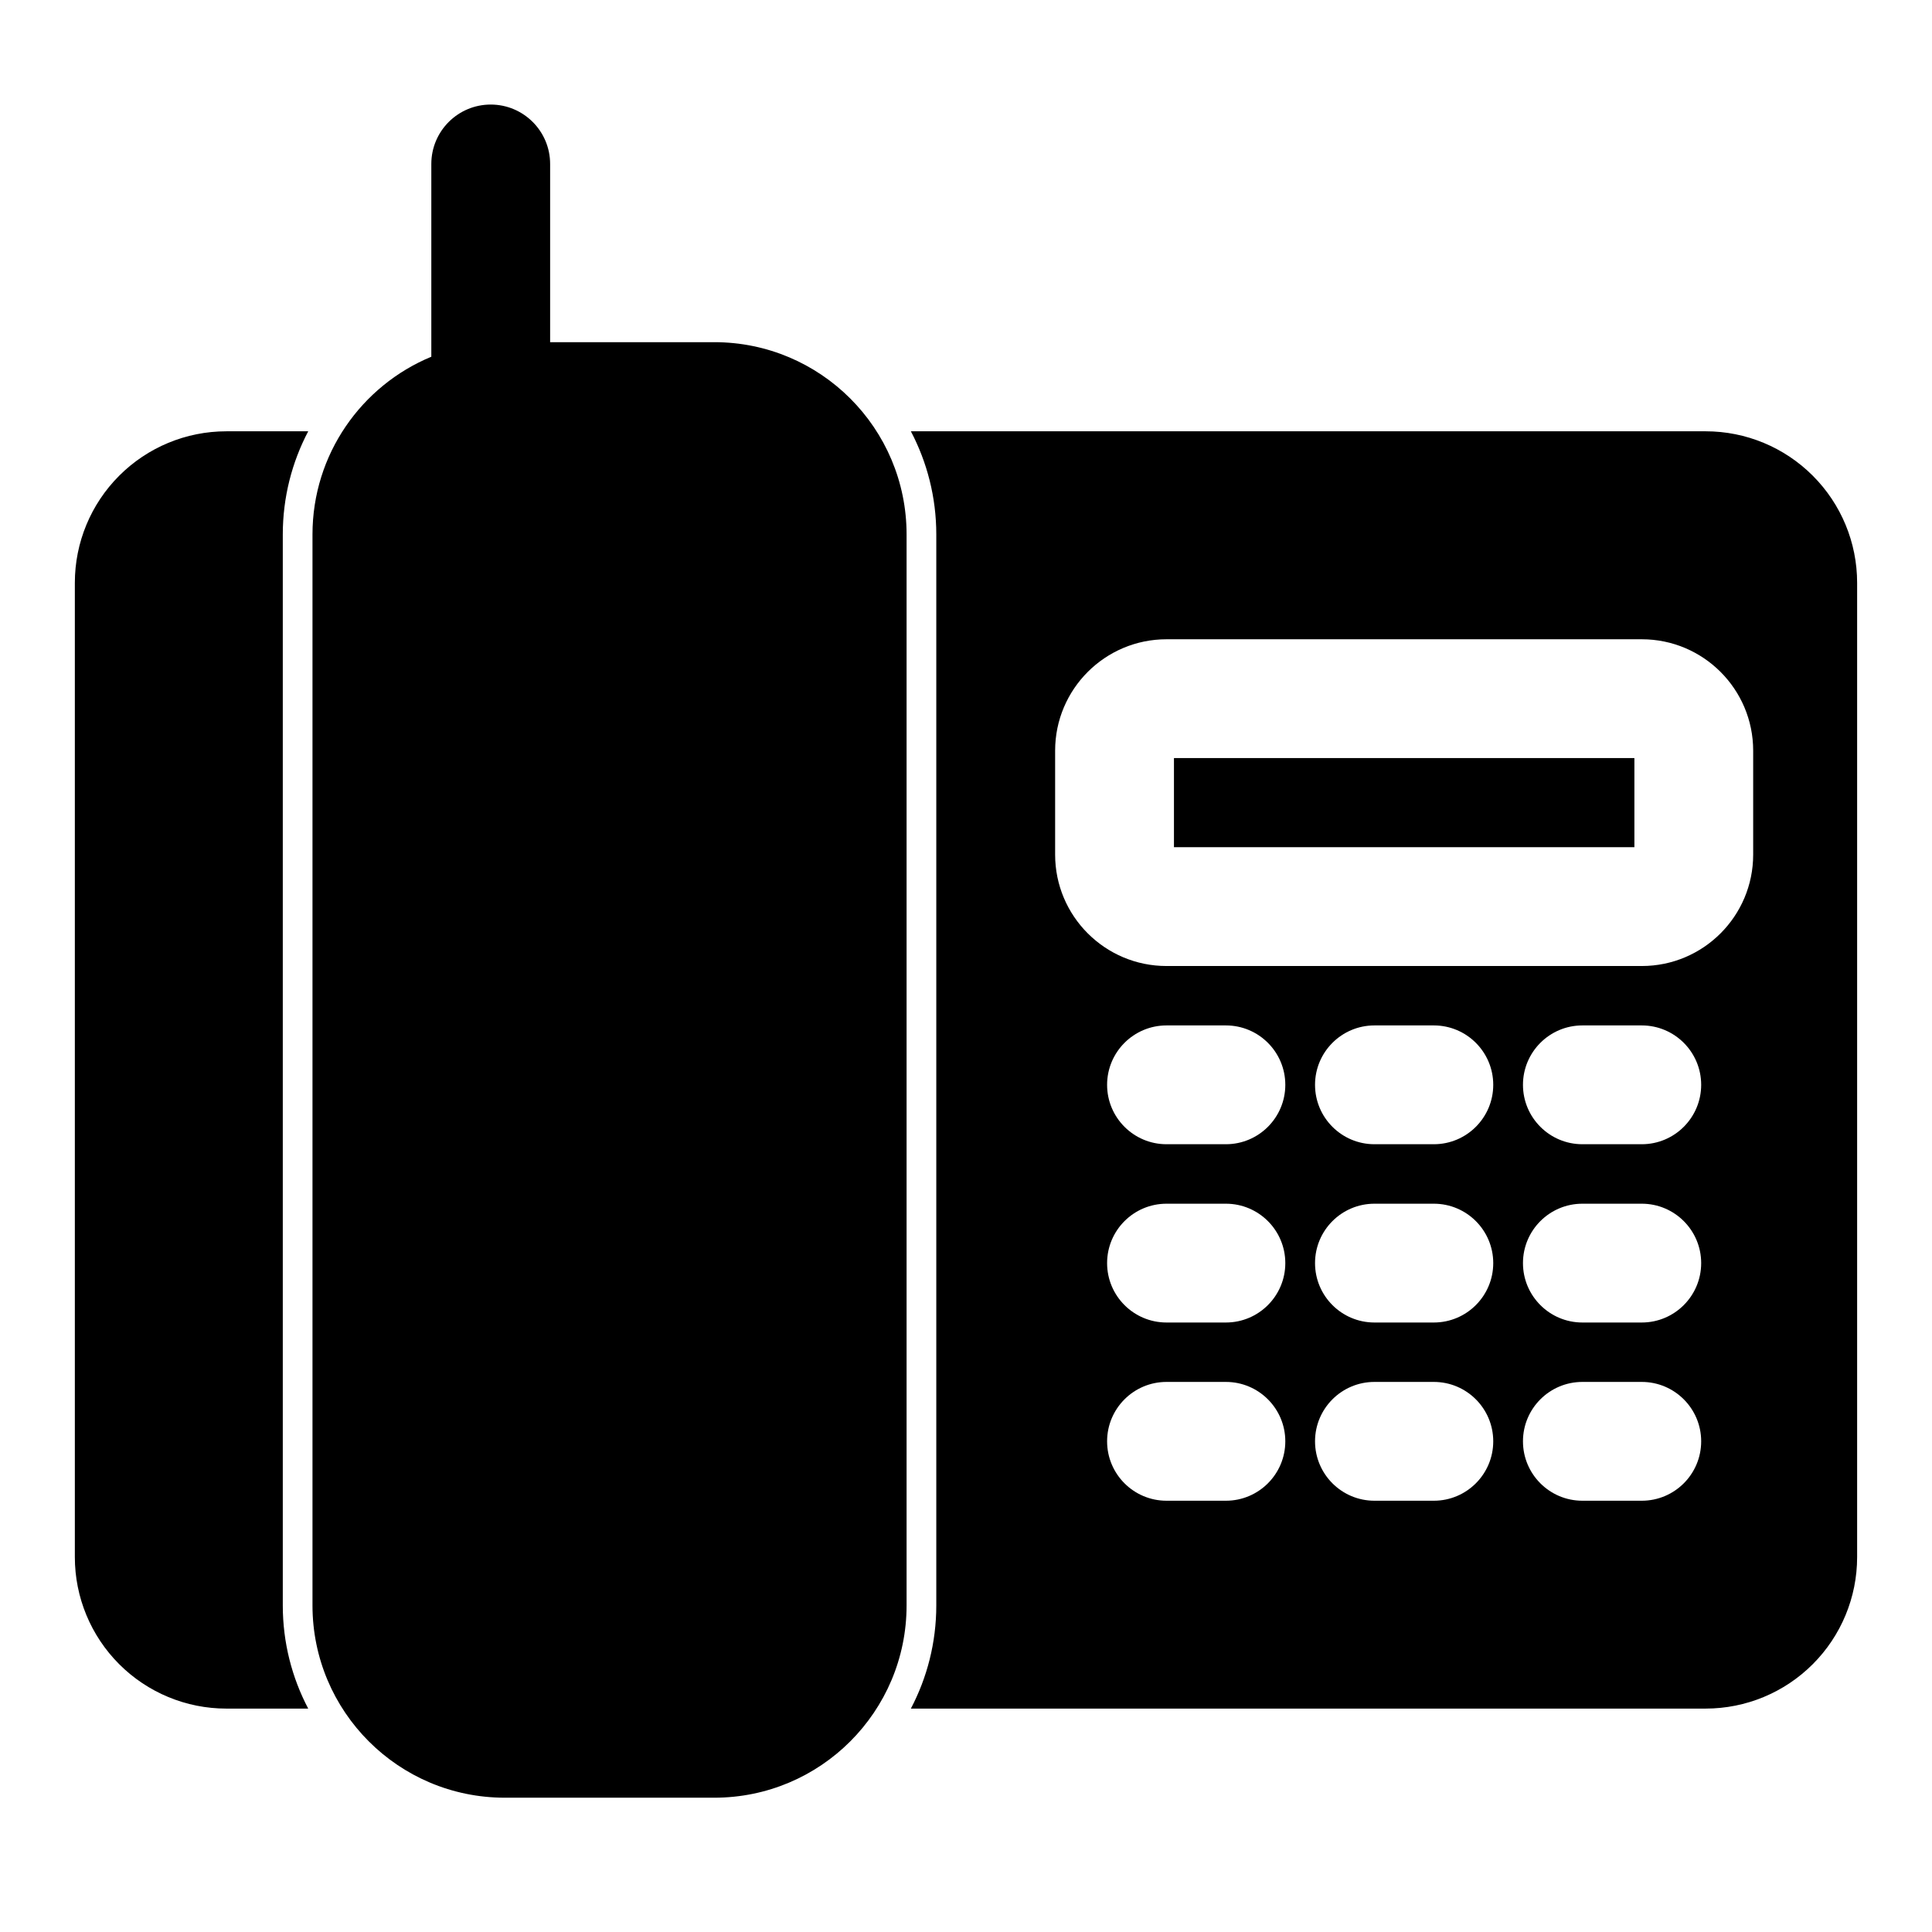 <?xml version="1.0" encoding="UTF-8"?>
<!-- Uploaded to: SVG Repo, www.svgrepo.com, Generator: SVG Repo Mixer Tools -->
<svg fill="#000000" width="800px" height="800px" version="1.1" viewBox="144 144 512 512" xmlns="http://www.w3.org/2000/svg">
 <path d="m258.3 238.54c-18.484 7.652-31.488 25.867-31.488 47.105v283.8c0 28.148 22.812 50.965 50.965 50.965h55.512c28.148 0 50.965-22.812 50.965-50.965v-283.8c0-28.148-22.812-50.965-50.965-50.965h-43.5v-47.23c0-8.691-7.055-15.742-15.742-15.742-8.691 0-15.742 7.055-15.742 15.742v51.09zm-32.621 19.758h-21.695c-10.66 0-20.859 4.234-28.387 11.762s-11.762 17.727-11.762 28.387v258.2c0 10.66 4.234 20.859 11.762 28.387 7.527 7.527 17.727 11.762 28.387 11.762h21.695c-4.297-8.172-6.738-17.477-6.738-27.348v-283.8c0-9.871 2.441-19.176 6.738-27.348zm159.71 0c4.297 8.172 6.738 17.477 6.738 27.348v283.8c0 9.871-2.441 19.176-6.738 27.348h210.62c10.66 0 20.859-4.234 28.387-11.762 7.527-7.527 11.762-17.727 11.762-28.387v-258.2c0-10.66-4.234-20.859-11.762-28.387-7.527-7.527-17.727-11.762-28.387-11.762h-210.62zm67.746 283.41h15.742c8.691 0 15.742-7.055 15.742-15.742 0-8.691-7.055-15.742-15.742-15.742h-15.742c-8.691 0-15.742 7.055-15.742 15.742 0 8.691 7.055 15.742 15.742 15.742zm55.105 0h15.742c8.691 0 15.742-7.055 15.742-15.742 0-8.691-7.055-15.742-15.742-15.742h-15.742c-8.691 0-15.742 7.055-15.742 15.742 0 8.691 7.055 15.742 15.742 15.742zm55.105 0h15.742c8.691 0 15.742-7.055 15.742-15.742 0-8.691-7.055-15.742-15.742-15.742h-15.742c-8.691 0-15.742 7.055-15.742 15.742 0 8.691 7.055 15.742 15.742 15.742zm-55.105-47.23h15.742c8.691 0 15.742-7.055 15.742-15.742 0-8.691-7.055-15.742-15.742-15.742h-15.742c-8.691 0-15.742 7.055-15.742 15.742 0 8.691 7.055 15.742 15.742 15.742zm55.105 0h15.742c8.691 0 15.742-7.055 15.742-15.742 0-8.691-7.055-15.742-15.742-15.742h-15.742c-8.691 0-15.742 7.055-15.742 15.742 0 8.691 7.055 15.742 15.742 15.742zm-110.21 0h15.742c8.691 0 15.742-7.055 15.742-15.742 0-8.691-7.055-15.742-15.742-15.742h-15.742c-8.691 0-15.742 7.055-15.742 15.742 0 8.691 7.055 15.742 15.742 15.742zm0-47.246h15.742c8.691 0 15.742-7.055 15.742-15.742 0-8.691-7.055-15.742-15.742-15.742h-15.742c-8.691 0-15.742 7.055-15.742 15.742 0 8.691 7.055 15.742 15.742 15.742zm55.105 0h15.742c8.691 0 15.742-7.055 15.742-15.742 0-8.691-7.055-15.742-15.742-15.742h-15.742c-8.691 0-15.742 7.055-15.742 15.742 0 8.691 7.055 15.742 15.742 15.742zm55.105 0h15.742c8.691 0 15.742-7.055 15.742-15.742 0-8.691-7.055-15.742-15.742-15.742h-15.742c-8.691 0-15.742 7.055-15.742 15.742 0 8.691 7.055 15.742 15.742 15.742zm45.266-104.3c0-16.297-13.227-29.52-29.52-29.52h-125.95c-16.297 0-29.52 13.227-29.52 29.52v27.551c0 16.297 13.227 29.52 29.52 29.52h125.95c16.297 0 29.52-13.227 29.52-29.52v-27.551zm-153.5 1.969v23.617h122.02v-23.617z" fill-rule="evenodd"/>
</svg>